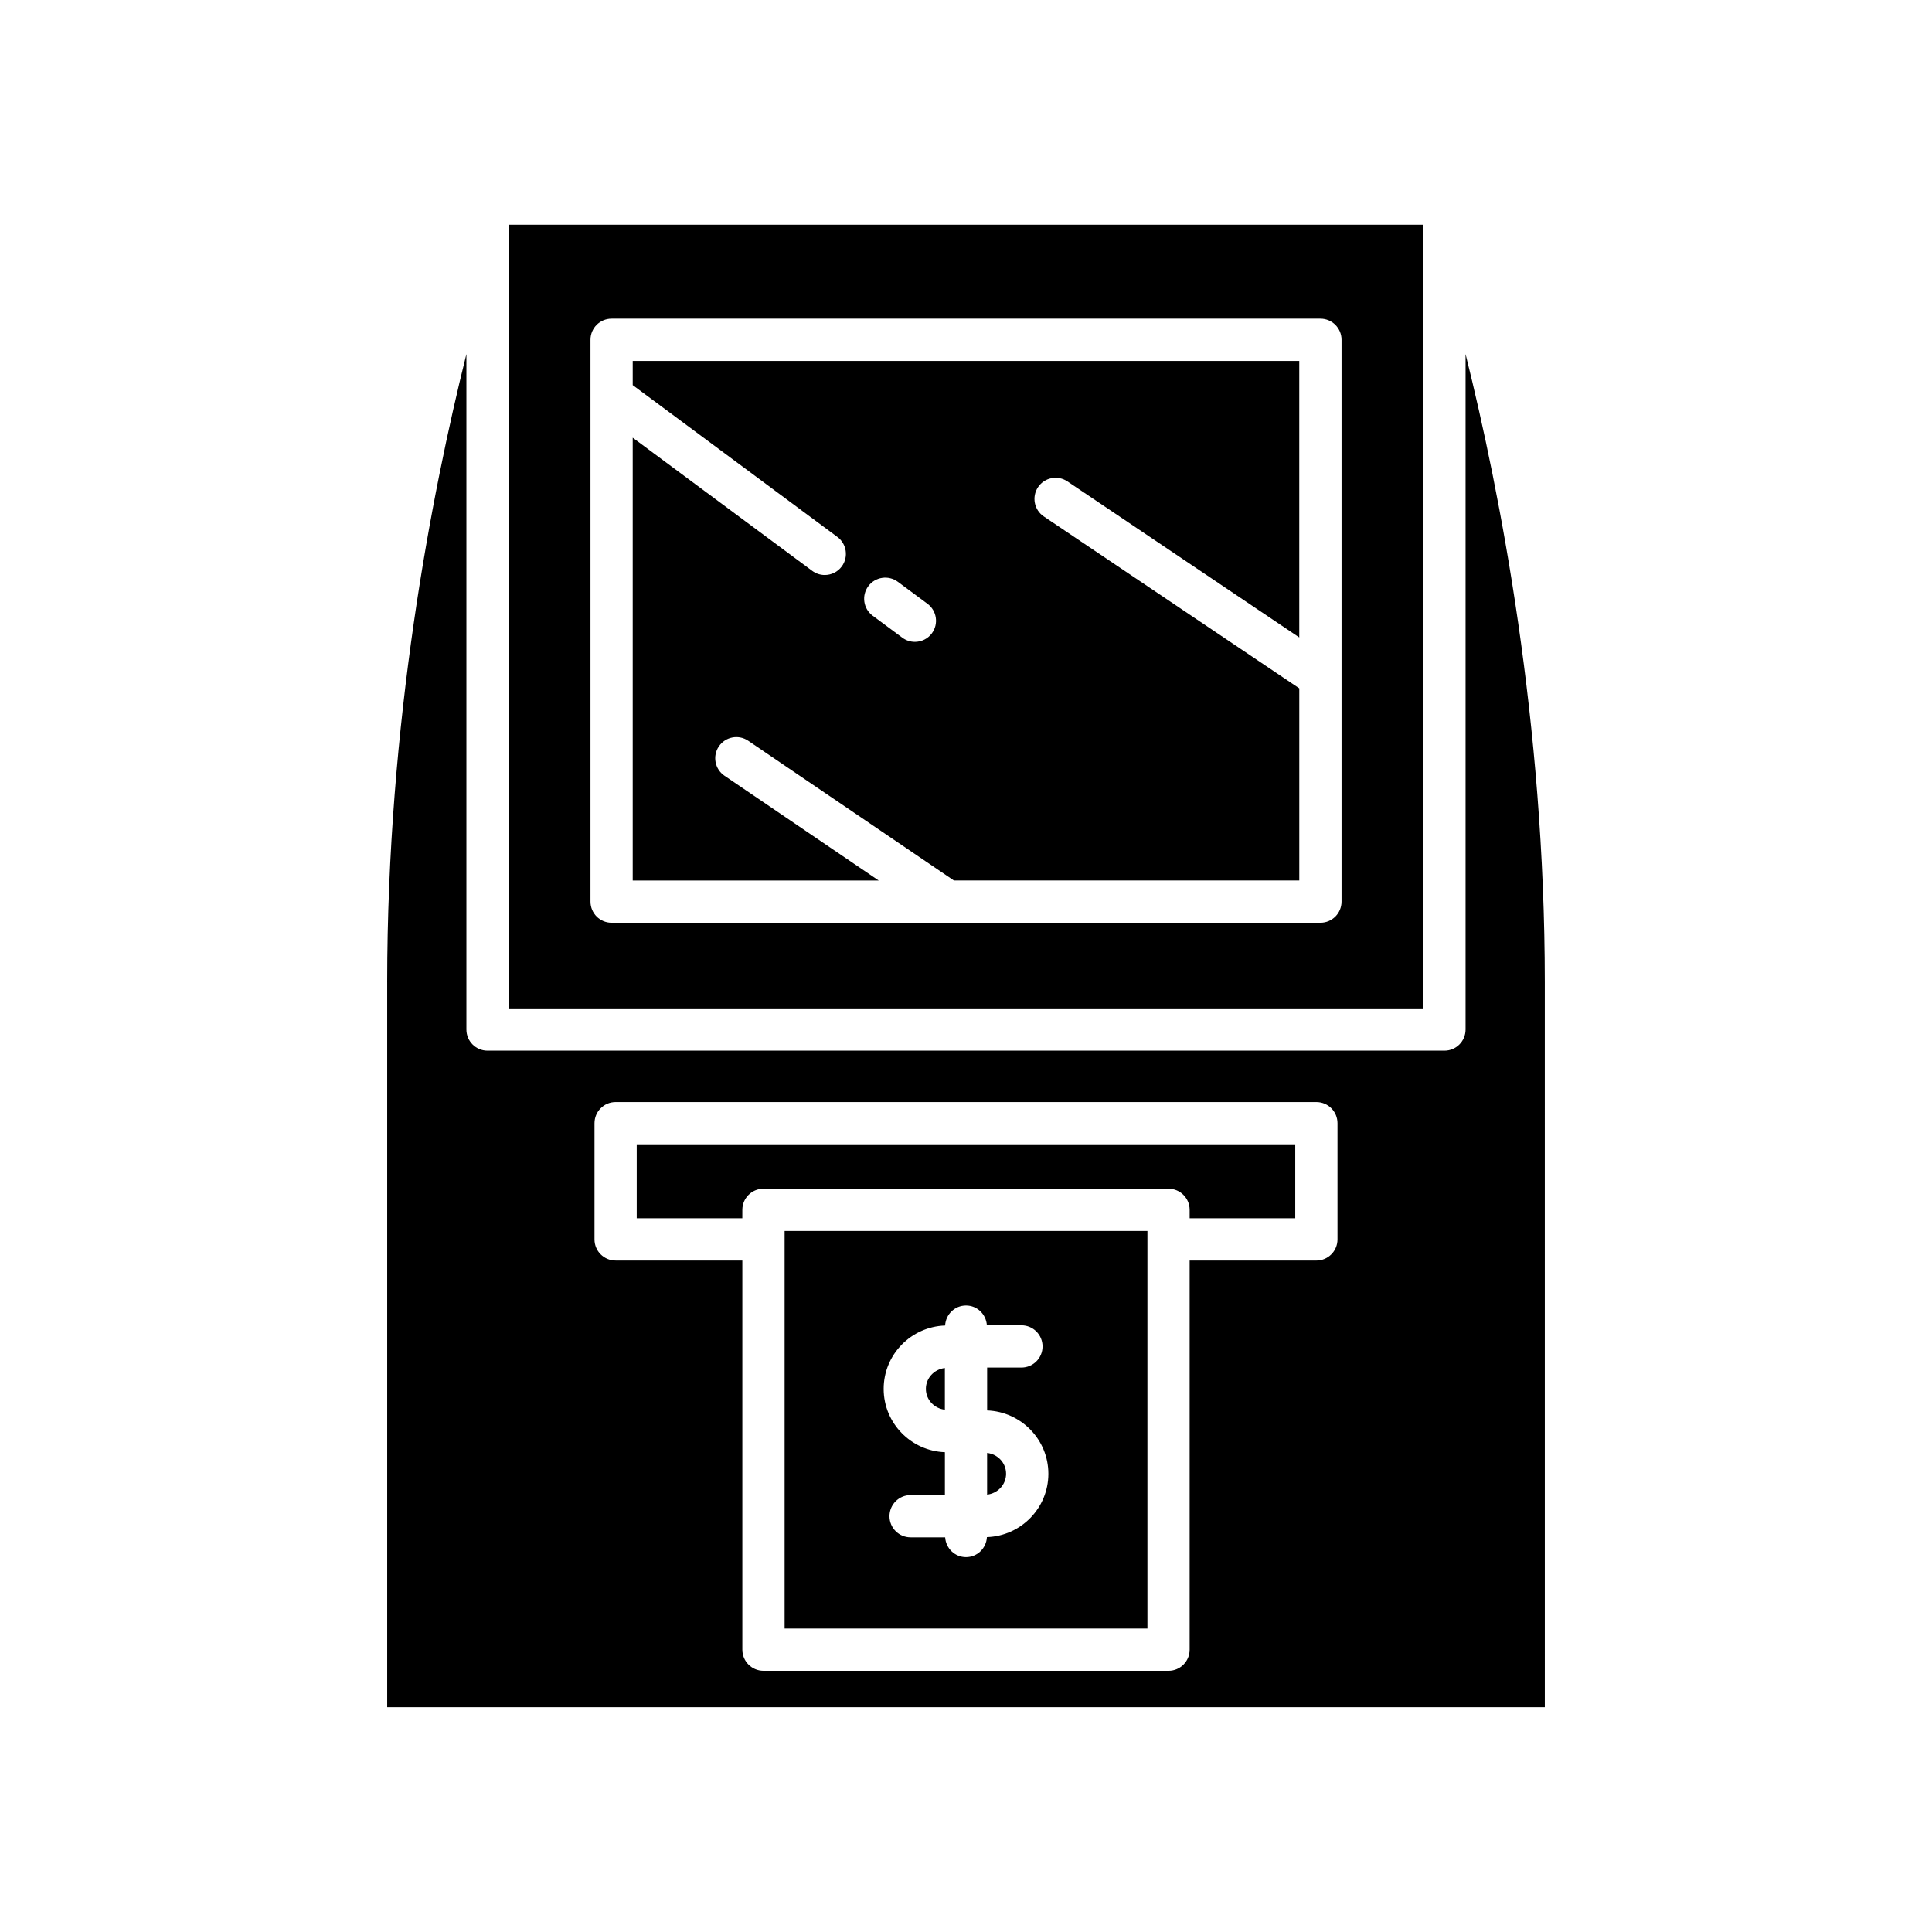 <?xml version="1.0" encoding="UTF-8"?>
<!-- Uploaded to: ICON Repo, www.iconrepo.com, Generator: ICON Repo Mixer Tools -->
<svg fill="#000000" width="800px" height="800px" version="1.1" viewBox="144 144 512 512" xmlns="http://www.w3.org/2000/svg">
 <g>
  <path d="m351.93 575.58h96.148v-105.36h-96.148zm42.535-80.301c0.16-2.949 2.551-5.305 5.539-5.305 2.969 0 5.336 2.328 5.527 5.246h9.156c3.094 0 5.598 2.504 5.598 5.598s-2.504 5.598-5.598 5.598h-9.086v11.363c8.992 0.336 16.227 7.707 16.227 16.781 0 9.094-7.262 16.484-16.285 16.789-0.16 2.949-2.547 5.305-5.539 5.305-2.969 0-5.336-2.328-5.527-5.246h-9.156c-3.094 0-5.598-2.504-5.598-5.598s2.504-5.598 5.598-5.598h9.086v-11.363c-8.992-0.336-16.227-7.707-16.227-16.781 0-9.094 7.262-16.484 16.285-16.789z"/>
  <path d="m410.62 534.56c0-2.894-2.219-5.195-5.027-5.519v11.047c2.809-0.328 5.027-2.633 5.027-5.527z"/>
  <path d="m394.4 517.59v-11.051c-2.809 0.324-5.031 2.633-5.031 5.527 0 2.894 2.219 5.195 5.031 5.523z"/>
  <path d="m340.73 464.62c0-3.094 2.504-5.598 5.598-5.598h107.34c3.094 0 5.598 2.504 5.598 5.598v2.231h27.984v-19.602h-174.51v19.602h27.984z"/>
  <path d="m246.61 404.31v192.12h306.78l-0.004-192.12c0-68.723-11.762-129.41-20.996-166.47v179c0 3.094-2.504 5.598-5.598 5.598h-253.59c-3.094 0-5.598-2.504-5.598-5.598v-179c-9.234 37.059-20.996 97.746-20.996 166.47zm54.941 37.344c0-3.094 2.504-5.598 5.598-5.598h185.7c3.094 0 5.598 2.504 5.598 5.598v30.801c0 3.094-2.504 5.598-5.598 5.598h-33.582v103.13c0 3.094-2.504 5.598-5.598 5.598l-107.34-0.004c-3.094 0-5.598-2.504-5.598-5.598v-103.13h-33.582c-3.094 0-5.598-2.504-5.598-5.598z"/>
  <path d="m278.8 411.24h242.39v-207.68h-242.39zm21.684-177.19c0-3.094 2.504-5.598 5.598-5.598h187.84c3.094 0 5.598 2.504 5.598 5.598v148.89c0 3.094-2.504 5.598-5.598 5.598h-187.84c-3.094 0-5.598-2.504-5.598-5.598z"/>
  <path d="m335.99 349.57c-2.551-1.738-3.219-5.219-1.48-7.773 1.734-2.559 5.219-3.227 7.773-1.488l54.508 37.031h91.531v-50.922l-67.707-45.555c-2.562-1.727-3.242-5.203-1.52-7.773 1.727-2.559 5.203-3.242 7.773-1.52l61.449 41.352v-73.27h-176.64v6.41l54.234 40.23c2.481 1.836 3 5.348 1.16 7.828-1.094 1.48-2.789 2.262-4.5 2.262-1.16 0-2.328-0.359-3.328-1.105l-47.566-35.281v117.35h65.188zm38.121-50.23c1.836-2.481 5.352-2.996 7.828-1.16l7.856 5.828c2.481 1.844 3 5.348 1.16 7.828-1.094 1.48-2.789 2.262-4.5 2.262-1.16 0-2.328-0.359-3.328-1.105l-7.856-5.828c-2.484-1.84-3.004-5.344-1.16-7.824z"/>
 </g>
</svg>